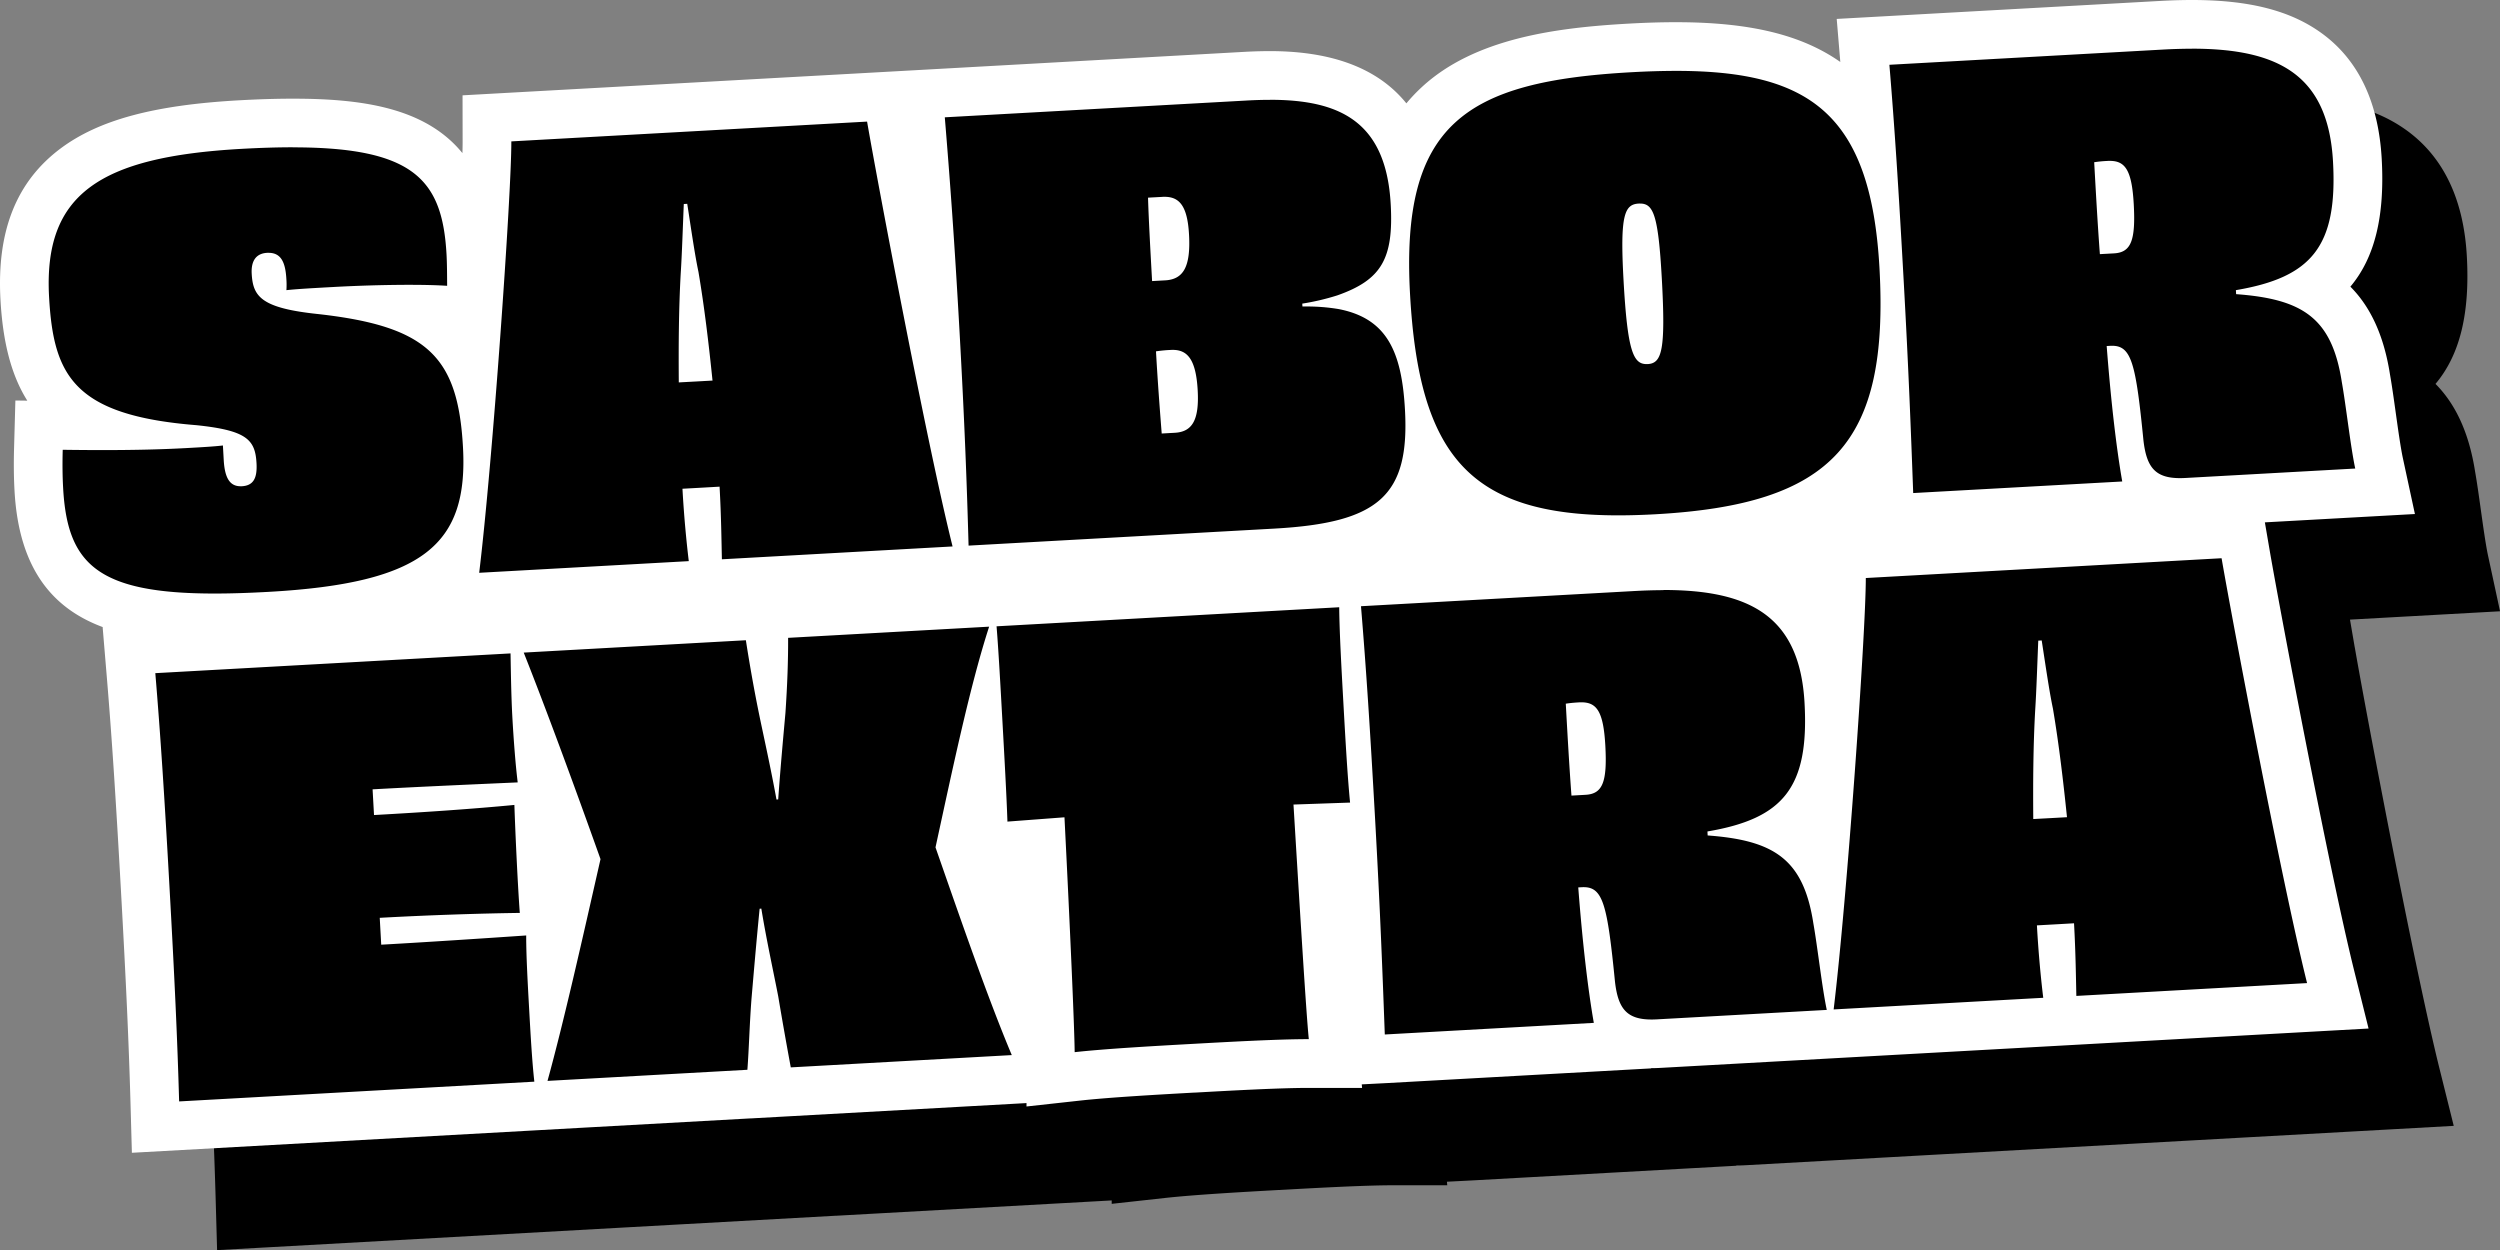 <svg xmlns="http://www.w3.org/2000/svg" width="254.688" height="127.359" viewBox="0 0 254.688 127.359">
  <rect x="0" y="0" width="254.688" height="127.359" fill="#808080" stroke="none"/>
  <g id="Grupo_474" data-name="Grupo 474" transform="translate(0)">
    <path id="Trazado_123" data-name="Trazado 123" d="M720.385,72.756l-.484-2.826,9.486-.527,5.8-.322-1.223-5.675c-.232-1.076-.5-2.991-.736-4.68-.2-1.434-.39-2.789-.584-3.885-.649-4.154-2.105-6.986-4.032-8.924,2.518-2.991,3.512-7.239,3.192-13.013-.32-5.758-2.36-10.053-6.064-12.767-3.178-2.329-7.392-3.413-13.262-3.413-1,0-2.09.032-3.226.095l-27.868,1.55-5.091.283.367,4.386c-3.976-2.79-9.256-4.052-16.743-4.052-1.489,0-3.062.047-4.812.145-7.41.411-15.709,1.5-21.08,6.467a17.573,17.573,0,0,0-1.572,1.653c-2.856-3.537-7.5-5.321-13.906-5.321-.815,0-1.7.026-2.618.077l-30.777,1.712-3.5.195h0l-4.416.246-36.245,2.016-4.692.261.008,4.7c0,.313-.006.712-.02,1.187-3.82-4.7-10.407-5.547-17.293-5.547-1.636,0-3.469.056-5.45.166-8.684.483-14.294,1.995-18.187,4.9-4.516,3.373-6.522,8.418-6.133,15.422.24,4.3,1.092,7.675,2.735,10.278l-1.216-.017-.135,4.888c-.043,1.568-.028,2.983.048,4.325.451,8.116,4.037,12.04,9.02,13.883l-.044,0,.425,5.082c.5,5.991.9,12.066,1.436,21.667.532,9.556.805,15.638.975,21.694l.143,5.1,5.09-.283,36.187-2.012,5.244-.292h0l16.458-.915.066,0,4.356-.242,22.515-1.252,1.222-.068,0,.348,5.448-.6c3.036-.334,7.97-.61,11.573-.811l.079,0,.166-.01c3.595-.2,8.519-.471,11.434-.471h5.485l-.033-.361,2.618-.135,21.294-1.184,5.574-.31,0-.025h.047q.4,0,.839-.024l13.572-.755,4.41-.246,21.352-1.186,5.285-.294h0l21.593-1.2,5.984-.333-1.447-5.816c-2.618-10.526-7.666-37.278-8.633-42.925" transform="translate(-480.495 -6.807)"/>
    <path id="Trazado_124" data-name="Trazado 124" d="M492.013,113.977c-.171-6.081-.445-12.182-.979-21.761-.534-9.625-.938-15.72-1.44-21.735l-.213-2.542,41.3-2.3,23.647-1.315,26.15-1.454,62.138-3.453c1.092-.06,2.133-.091,3.092-.091,6.9,0,16.156,1.433,16.845,13.838.358,6.446-.99,10.551-4.6,13.039a9.576,9.576,0,0,1,3.968,4.182c1.015-12.139,1.921-26.293,1.915-29.8l0-2.349,40.8-2.269.373,2.179c.866,5.054,5.912,32.011,8.672,43.106l.723,2.907-69.2,3.849q-.367.02-.7.021a6.833,6.833,0,0,1-3.115-.658l.147.84-26.6,1.48-.094-2.543c-.223-6.016-.452-12.235-.948-21.211l-3.244.115c.615,10.1,1.167,18.959,1.4,21.261l.276,2.733-2.747,0c-3.04,0-8,.275-11.627.475l-.168.009c-3.708.207-8.681.486-11.783.827l-2.723.3-.027-2.74c-.023-2.246-.383-10.644-.909-21.287l-5.85.442-.09-2.581c-.062-1.821-.183-4.217-.31-6.581-.541,2.393-1.082,4.885-1.633,7.425l-.334,1.539.209.6c2.578,7.392,5.013,14.373,7.277,19.758l1.363,3.243-28.2,1.568-.052-.278-.021.281-21.251,1.181-41.354,2.3ZM532.33,97.013c0,.835.026,1.881.074,3.012.769-3.289,1.553-6.751,2.325-10.162l.109-.48c-1.25-3.5-2.444-6.788-3.56-9.805.055.579.112,1.092.165,1.517l.342,2.671-.656.029c.094,2.733.323,7.765.531,10.6l.684-.047ZM498.107,64.656c-12.687,0-17.374-3.423-17.91-13.08-.071-1.269-.087-2.615-.045-4.114l.068-2.443,2.445.033c.887.012,1.867.023,2.911.028-5.054-2.523-6.471-6.857-6.811-12.972s1.342-10.46,5.141-13.3c3.48-2.6,8.673-3.96,16.841-4.414,1.935-.107,3.722-.162,5.312-.162,12.694,0,17.612,3.59,18.148,13.247.051.929.059,2.027.065,3.185l.014,2.809-2.657-.176c-.955-.064-2.2-.1-3.706-.1h-.189a11.318,11.318,0,0,1,6.705,6.43c.793-10.351,1.417-20.612,1.412-23.522l0-2.35,40.8-2.269.374,2.179c.518,3.016,2.519,13.8,4.634,24.372q-.064-1.19-.134-2.455c-.551-9.909-1.046-16.3-1.5-21.732l-.212-2.541L603.13,9.461q1.28-.071,2.479-.073c4.956,0,11.3.906,13.776,7.665a14.807,14.807,0,0,1,3.388-4.658c3.813-3.526,9.654-5.264,19.534-5.812,1.7-.094,3.233-.14,4.674-.14,10,0,16.277,2.518,19.767,8.456-.159-2.24-.321-4.324-.494-6.394l-.212-2.542,30.413-1.691c1.091-.06,2.13-.091,3.088-.091,6.9,0,16.16,1.435,16.85,13.838.358,6.447-.99,10.552-4.6,13.04,2.8,1.561,4.722,4.321,5.472,9.2.176.978.371,2.364.57,3.789.253,1.816.516,3.694.767,4.86l.611,2.837-20.178,1.121q-.367.02-.705.021a6.825,6.825,0,0,1-3.112-.656l.148.84-26.6,1.48-.094-2.557c-.09-2.417-.18-4.867-.289-7.515-3.18,7.847-10.511,11.378-23.356,12.093-1.377.076-2.695.115-3.918.115-9.659,0-15.846-2.378-19.49-8.107a10.045,10.045,0,0,1-3.075,5.829c-2.434,2.192-6.131,3.274-12.364,3.62L572.508,59.9l-25.146,1.4-25.125,1.4s.452-3.747.5-4.178a11.873,11.873,0,0,1-1.575,1.455c-3.429,2.64-8.814,4.032-17.457,4.511-2.089.116-3.92.173-5.6.173M616.995,32.241c.16.1.314.206.463.314-.014-.216-.027-.435-.039-.653q-.2.173-.424.339" transform="translate(-476.241 -1.702)"/>
    <path id="Trazado_125" data-name="Trazado 125" d="M697.839,4.959c8.87,0,13.886,2.712,14.375,11.5.482,8.669-2.2,11.8-9.893,13.1l.023.408c6.8.5,9.763,2.434,10.77,8.972.423,2.369.892,6.6,1.365,8.794l-17.28.96q-.3.017-.568.017c-2.529,0-3.414-1.1-3.73-3.862-.773-7.81-1.214-9.622-3.193-9.622-.065,0-.132,0-.2.006l-.35.019c.427,5.579.987,10.392,1.585,13.8L669.447,50.23c-.232-6.29-.463-12.522-.981-21.83-.513-9.251-.92-15.529-1.445-21.8l27.867-1.55q1.539-.085,2.95-.087m-9.378,20.928,1.455-.08c1.745-.1,2.2-1.349,2-5.013-.193-3.483-.877-4.409-2.443-4.409-.082,0-.165,0-.252.007a12.81,12.81,0,0,0-1.335.131c.171,3.085.349,6.284.579,9.364M645.277,7.221c13.641,0,19.861,4.4,20.734,20.09.989,17.8-4.732,24.073-22.826,25.08q-1.985.11-3.78.111c-15.107,0-20.3-6.036-21.218-22.532-.964-17.338,5.624-21.673,22.554-22.612q2.393-.133,4.537-.137m-3.006,29.87c.04,0,.081,0,.122,0,1.454-.082,1.849-1.388,1.439-8.776-.357-6.4-.857-7.577-2.2-7.577-.047,0-.1,0-.146,0-1.454.081-1.919,1.158-1.551,7.789.4,7.178.972,8.564,2.338,8.564M603.907,10.166c7.137,0,11.841,2.216,12.31,10.635.306,5.528-.916,7.7-5.436,9.29a24.145,24.145,0,0,1-3.572.84l.015.292.35,0a19.648,19.648,0,0,1,3.341.264c4.9.951,6.426,4.31,6.755,10.246.489,8.785-2.685,11.529-13.332,12.12l-31.125,1.732c-.174-6.294-.408-12.583-.922-21.833s-.981-15.527-1.5-21.8l30.777-1.712c.806-.044,1.588-.069,2.341-.069m-12,18.464,1.454-.081c1.684-.153,2.5-1.305,2.307-4.68-.164-2.935-1.006-3.824-2.492-3.824-.075,0-.151,0-.229.007-.466.027-.931.051-1.454.08.071,2.332.237,5.3.414,8.5m.979,15.528c.465-.027.93-.053,1.338-.075,1.746-.1,2.5-1.247,2.328-4.333-.173-3.117-1.03-4.113-2.532-4.113-.067,0-.136,0-.206.006a13.92,13.92,0,0,0-1.51.143c.165,2.966.385,5.872.582,8.371M562.873,12.386c.951,5.549,6,32.406,8.709,43.284l-23.5,1.308c-.042-1.807-.068-4.374-.236-7.4l-1.746.1-2.036.113c.168,3.026.428,5.578.644,7.375l-21.352,1.188c1.361-11.221,3.286-38.523,3.276-43.95l36.244-2.016m-19.181,26.57,1.862-.1,1.57-.087c-.381-3.714-.824-7.482-1.432-11.068-.4-1.9-.782-4.625-1.144-6.939l-.35.02c-.1,2.339-.184,5.088-.31,7.02-.206,3.63-.229,7.424-.2,11.158M504.357,15.011c12.357,0,15.251,3.316,15.672,10.9.052.932.056,2.04.062,3.206-1.06-.07-2.4-.1-3.87-.1-2.5,0-5.352.089-7.736.222-1.977.109-3.665.2-4.767.322a8.258,8.258,0,0,0-.007-1.166c-.1-1.733-.578-2.638-1.806-2.638-.049,0-.1,0-.151,0-1.105.06-1.648.792-1.573,2.13.128,2.327.953,3.507,6.823,4.114,11.1,1.251,14.189,4.346,14.7,13.539.551,9.891-3.955,13.877-19.838,14.758-2,.111-3.817.169-5.462.169-12,0-15.008-3.062-15.433-10.737-.069-1.222-.081-2.5-.042-3.908,1.217.017,2.609.031,4.1.031,2.656,0,5.627-.046,8.5-.205,1.454-.081,2.85-.159,3.719-.265l.081,1.454c.1,1.8.586,2.7,1.717,2.7.041,0,.082,0,.125,0,1.163-.065,1.591-.789,1.5-2.36-.133-2.385-1-3.328-6.11-3.861-12.544-1-14.579-5.084-15.022-13.054-.582-10.472,5.1-14.289,19.643-15.1q2.829-.157,5.175-.158M700.863,56.868c.951,5.55,6,32.406,8.709,43.285l-23.505,1.307c-.041-1.807-.068-4.371-.236-7.4l-1.746.1-2.035.113c.168,3.027.426,5.578.644,7.377l-21.352,1.187c1.36-11.223,3.285-38.524,3.276-43.951l36.244-2.016m-19.182,26.57,1.862-.1,1.572-.087c-.383-3.715-.826-7.482-1.433-11.068-.4-1.9-.782-4.624-1.144-6.939l-.349.02c-.1,2.34-.184,5.088-.31,7.02-.207,3.63-.229,7.424-.2,11.158M644.007,60.106c8.866,0,13.881,2.714,14.37,11.5.482,8.668-2.2,11.794-9.892,13.1l.022.406c6.8.5,9.765,2.435,10.771,8.973.422,2.369.892,6.6,1.365,8.8l-17.28.961q-.3.017-.565.017c-2.53,0-3.417-1.1-3.733-3.864-.773-7.8-1.214-9.619-3.19-9.619-.066,0-.134,0-.2.006l-.35.019c.427,5.578.987,10.391,1.585,13.8l-21.294,1.184c-.232-6.291-.463-12.522-.981-21.83-.514-9.251-.922-15.531-1.445-21.8l27.867-1.549q1.542-.085,2.954-.088m-9.382,20.93,1.454-.082c1.746-.1,2.2-1.346,2-5.012-.194-3.485-.877-4.41-2.442-4.41-.082,0-.166,0-.252.007-.292.017-.757.044-1.335.132.171,3.085.349,6.284.579,9.365M610.972,61.865c.018,2.452.232,6.291.423,9.723s.414,7.448.683,10.175l-5.765.2c.681,11.226,1.3,21.346,1.561,23.9h-.059c-3.1,0-8.177.283-11.877.488-3.724.208-8.727.487-11.917.838-.026-2.565-.473-12.7-1.039-23.927l-5.81.439c-.094-2.737-.317-6.753-.508-10.184s-.4-7.272-.6-9.712l34.908-1.942m-35.667,1.983c-1.942,6-3.648,14.152-5.462,22.48,2.777,7.958,5.35,15.4,7.772,21.161L555.1,108.74c-.417-2.252-.841-4.621-1.277-7.225-.49-2.539-1.193-5.708-1.723-8.949l-.174.01c-.336,3.4-.618,6.744-.831,9.209-.2,2.637-.248,4.974-.416,7.2l-20.363,1.132c1.651-5.986,3.523-14.318,5.4-22.593-2.835-7.954-5.583-15.388-7.823-21.041l22.631-1.259c.361,2.315.8,4.86,1.355,7.572.477,2.307,1.176,5.418,1.764,8.655l.174-.01c.23-3.223.521-6.39.737-8.8.193-2.812.285-5.385.274-7.661l20.479-1.139M526.55,66.559c.031,1.633.062,4.256.187,6.526.133,2.384.337,5,.544,6.622-5.182.23-10.421.464-14.785.707l.146,2.618c5-.279,10-.615,14.3-1.029.087,2.623.33,8.037.552,11-4.139.056-9.324.227-14.269.5l.151,2.737c4.538-.253,10.178-.625,14.771-.94-.01,1.928.151,4.836.3,7.512.139,2.5.3,5.354.528,7.383l-36.187,2.013c-.178-6.352-.463-12.522-.981-21.83-.513-9.251-.921-15.531-1.445-21.8l36.187-2.012M697.84,0h0c-1,0-2.09.032-3.226.095l-27.868,1.55-5.091.283.366,4.386c-3.976-2.79-9.257-4.052-16.743-4.052-1.488,0-3.062.047-4.813.145-7.409.411-15.709,1.5-21.079,6.467a17.492,17.492,0,0,0-1.572,1.654c-2.856-3.537-7.5-5.321-13.906-5.321-.815,0-1.7.026-2.618.077L570.514,7l-3.5.195h0l-4.416.246L526.353,9.451l-4.692.261.008,4.7c0,.313-.006.712-.02,1.187-3.82-4.7-10.408-5.547-17.292-5.547-1.636,0-3.47.056-5.45.166-8.684.483-14.293,2-18.187,4.9-4.516,3.374-6.523,8.418-6.133,15.422.239,4.3,1.092,7.675,2.734,10.278l-1.215-.017-.135,4.888c-.043,1.567-.027,2.982.049,4.325.45,8.116,4.037,12.041,9.02,13.883l-.044,0,.425,5.082c.5,5.991.9,12.066,1.436,21.667.533,9.556.806,15.639.976,21.694l.142,5.1,5.091-.283,36.187-2.012,5.244-.292h0l16.458-.914.066,0,4.356-.242,22.516-1.252,1.221-.068,0,.347,5.448-.6c3.035-.334,7.97-.61,11.573-.812l.079,0,.167-.009c3.595-.2,8.519-.471,11.433-.471H613.3l-.033-.361,2.618-.135,21.294-1.184,5.574-.31,0-.024h.047q.4,0,.839-.024l13.573-.755,4.41-.245,21.352-1.187,5.285-.294v0l21.594-1.2,5.984-.332-1.447-5.816c-2.618-10.526-7.667-37.278-8.633-42.925l-.484-2.825,9.486-.527,5.8-.322-1.223-5.675c-.232-1.076-.5-2.991-.736-4.68-.2-1.433-.39-2.789-.585-3.884-.649-4.155-2.1-6.986-4.031-8.924,2.517-2.991,3.512-7.239,3.192-13.013-.32-5.757-2.36-10.053-6.064-12.767C707.924,1.085,703.71,0,697.84,0" transform="translate(-474.539 0)" fill="#fff"/>
  </g>
</svg>
